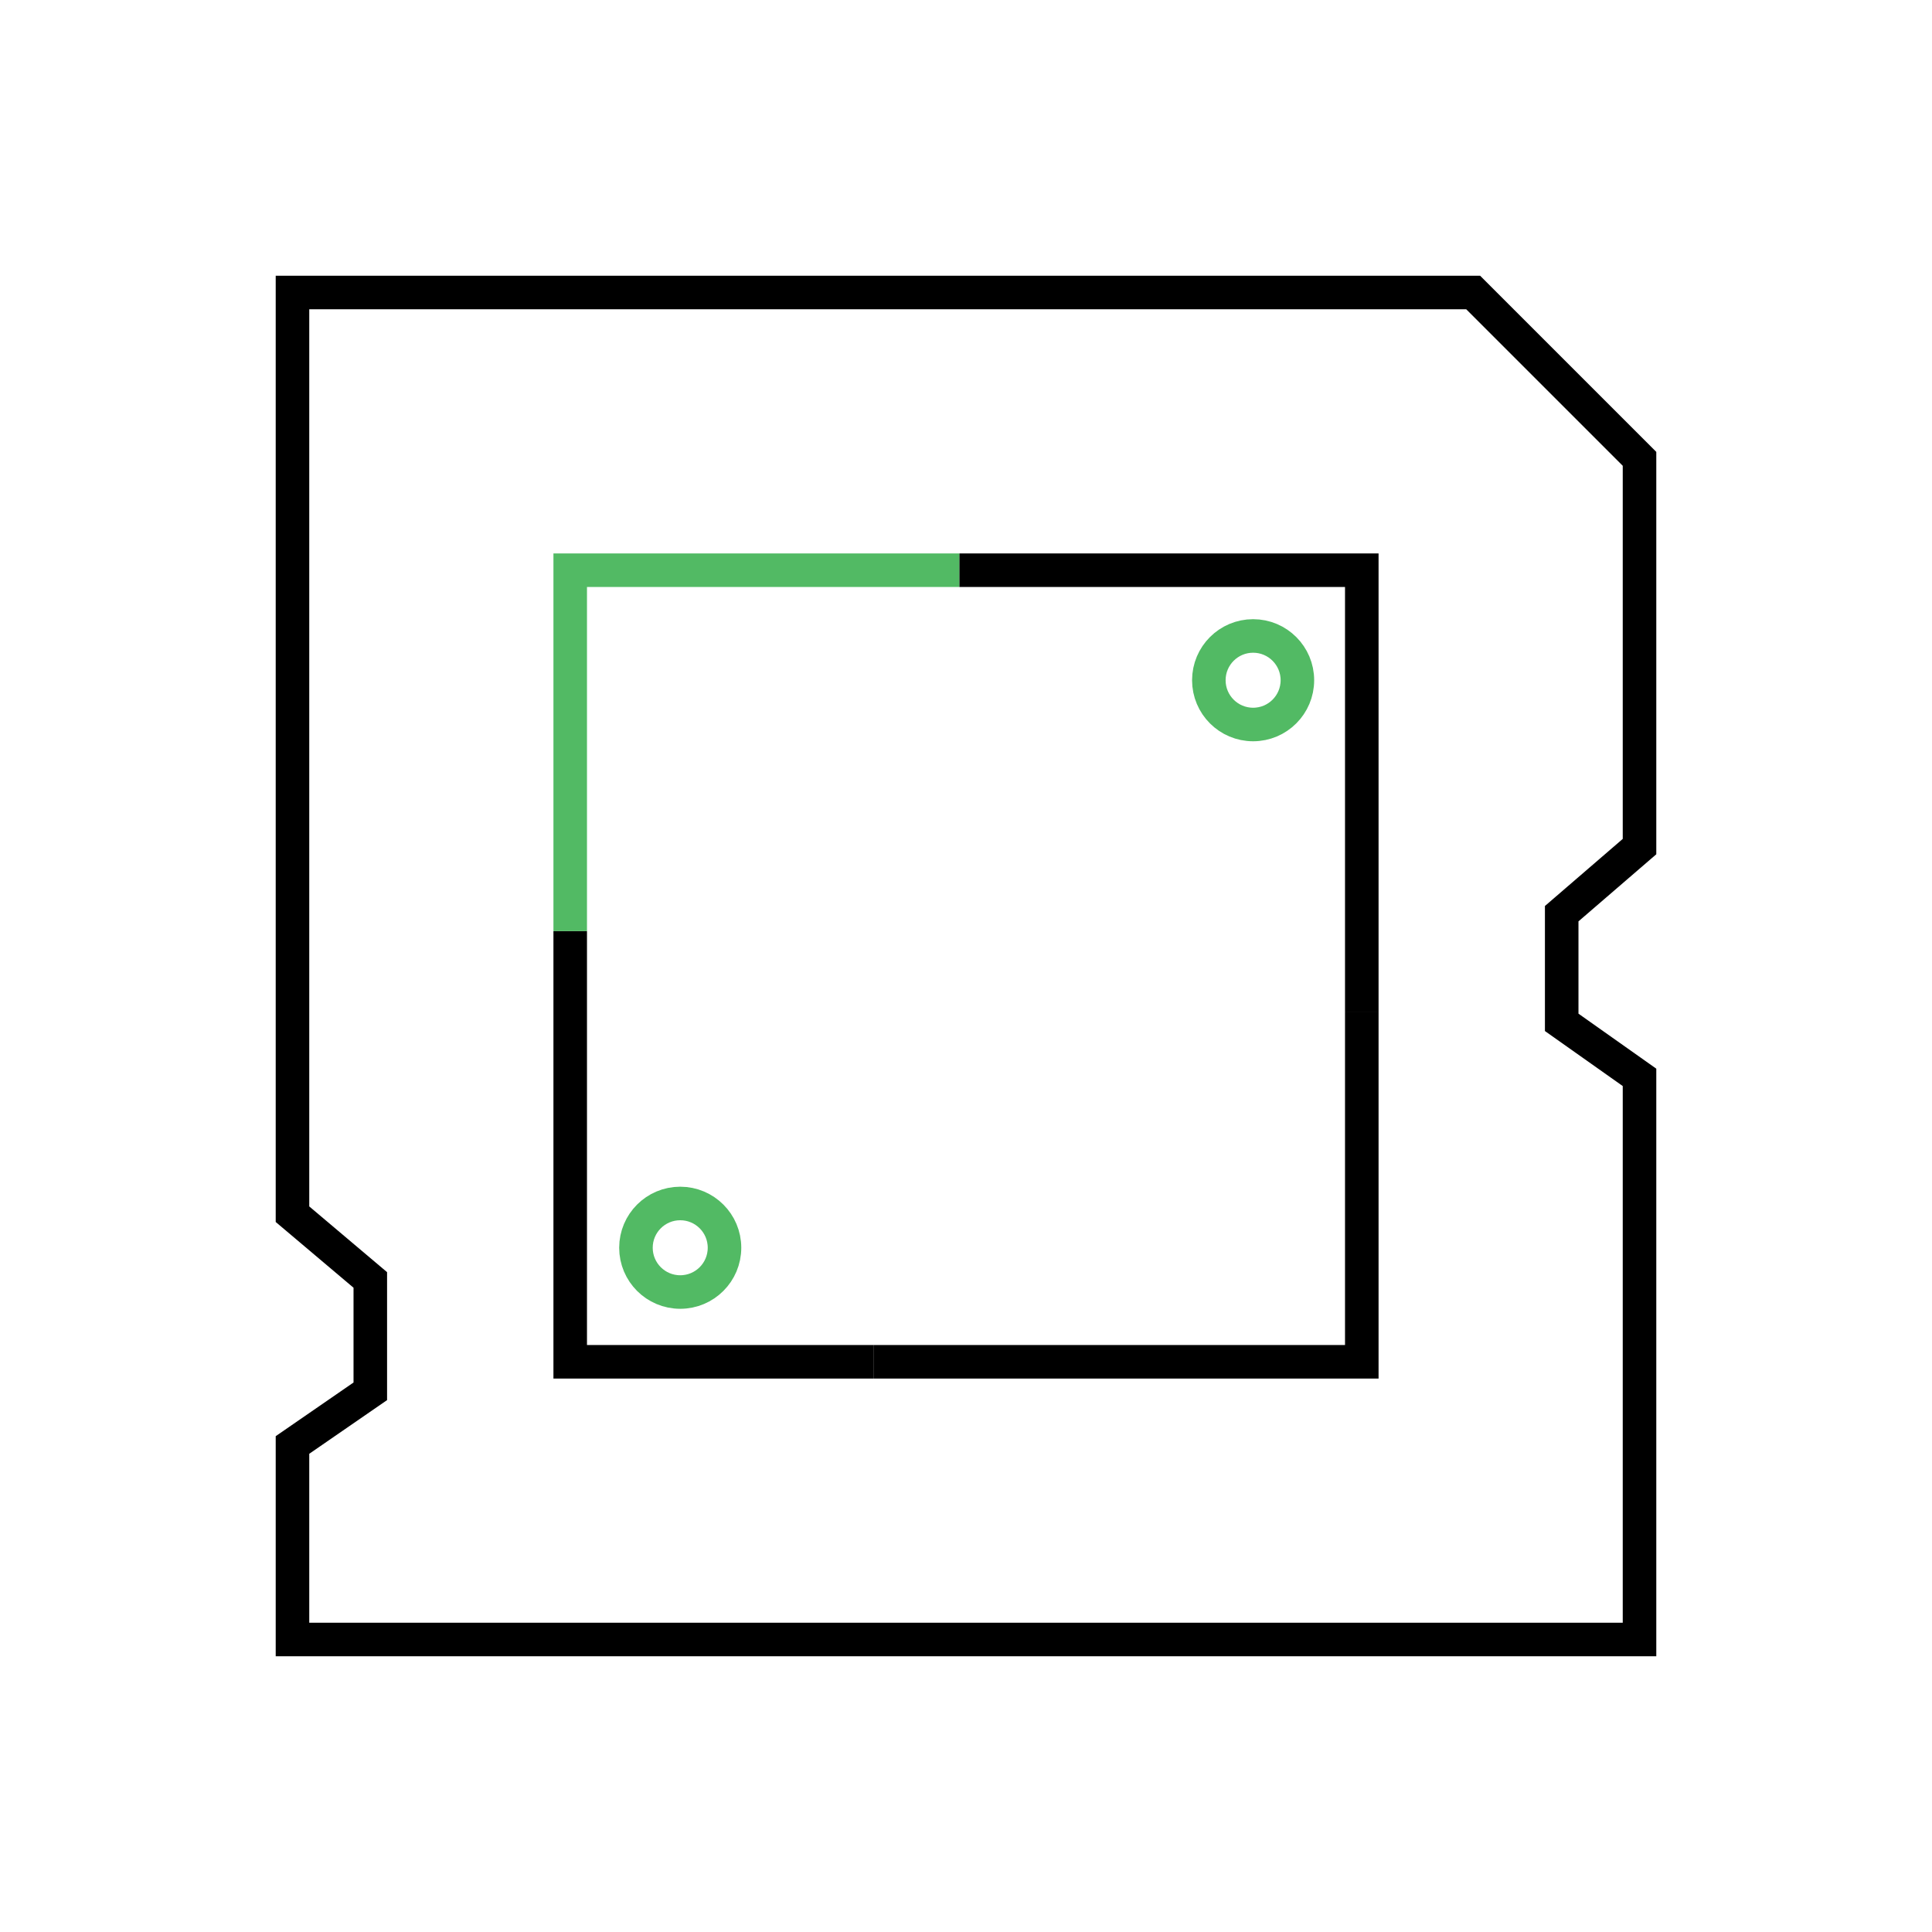 <?xml version="1.0" encoding="utf-8"?>
<!-- Generator: Adobe Illustrator 27.0.0, SVG Export Plug-In . SVG Version: 6.00 Build 0)  -->
<svg version="1.1" id="Layer_1" xmlns="http://www.w3.org/2000/svg" xmlns:xlink="http://www.w3.org/1999/xlink" x="0px" y="0px"
	 viewBox="0 0 144 144" style="enable-background:new 0 0 144 144;" xml:space="preserve">
<style type="text/css">
	.st0{fill:none;stroke:#000000;stroke-width:2.5;stroke-miterlimit:10;}
	.st1{fill:none;stroke:#52BA64;stroke-width:2.5;stroke-miterlimit:10;}
</style>
<polyline class="st0" points="101.5,75.4 101.5,42.5 71.5,42.5 "/>
<polyline class="st0" points="65.1,101.5 101.5,101.5 101.5,75.4 "/>
<polyline class="st0" points="42.5,69.4 42.5,101.5 65.1,101.5 "/>
<polyline class="st1" points="71.5,42.5 42.5,42.5 42.5,69.4 "/>
<path class="st0" d="M122.2,63.1"/>
<polyline class="st0" points="122.2,86.8 122.2,80.3 116.4,76.2 116.4,68.1 122.2,63.1 122.2,34.2 109.8,21.8 21.8,21.8 21.8,90.5 
	27.6,95.4 27.6,103.7 21.8,107.7 21.8,122.2 122.2,122.2 122.2,86.8 "/>
<circle class="st1" cx="93.4" cy="50.7" r="3.3"/>
<circle class="st1" cx="50.7" cy="93" r="3.3"/>
</svg>
